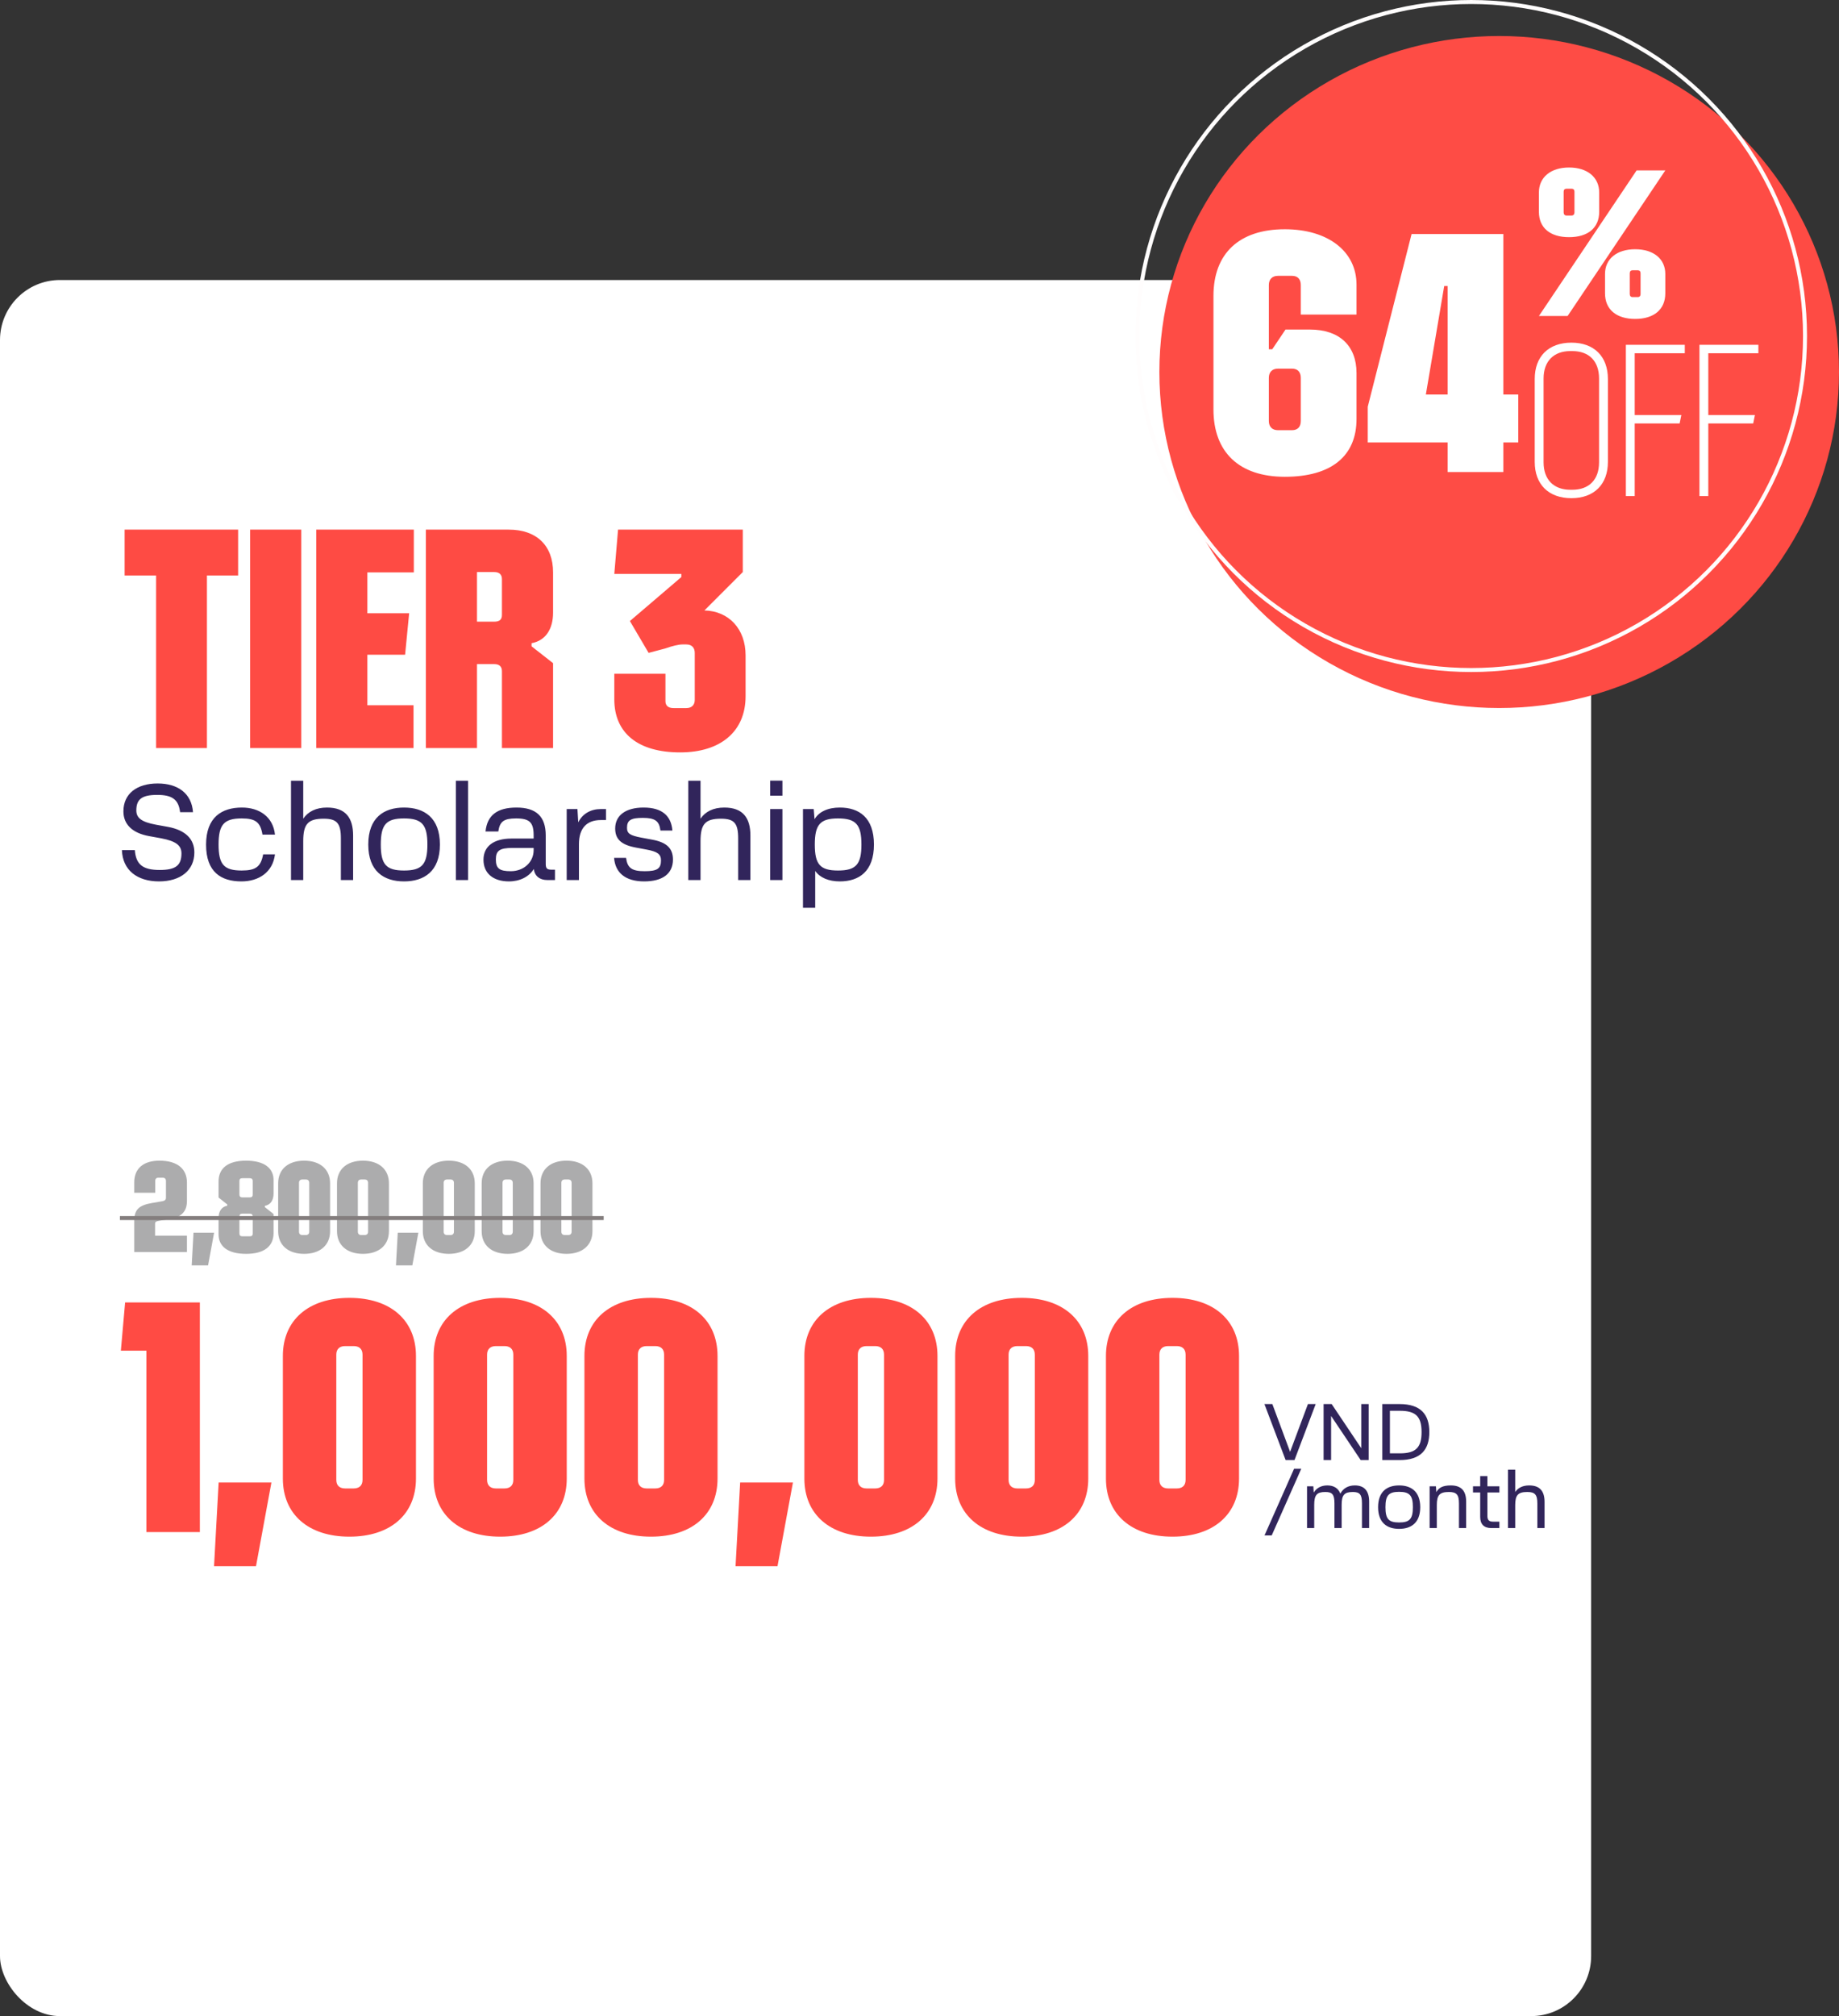 <svg xmlns="http://www.w3.org/2000/svg" width="460" height="504" viewBox="0 0 460 504" fill="none"><rect x="0" y="0" width="460" height="504" fill="#333333" stroke="none"/><rect y="70" width="398" height="434" rx="15" fill="white"></rect><ellipse cx="375" cy="93" rx="85" ry="84" fill="#FE4B44"></ellipse><circle cx="368" cy="84" r="83.5" fill="white" fill-opacity="0.01" stroke="#FFFDFD"></circle><path d="M321.38 119.19C309.99 119.19 303.53 113.07 303.53 102.36V73.97C303.53 63.345 309.99 57.31 321.38 57.31C332.175 57.31 339.315 62.835 339.315 71.165V78.645H325.375V71.25C325.375 69.805 324.61 68.955 323.165 68.955H319.68C318.235 68.955 317.385 69.805 317.385 71.25V87.315H318.235L321.55 82.385H327.67C335.065 82.385 339.315 86.465 339.315 93.265V104.74C339.315 114.005 333.025 119.19 321.38 119.19ZM317.385 105.25C317.385 106.695 318.235 107.545 319.68 107.545H323.165C324.61 107.545 325.375 106.695 325.375 105.25V94.455C325.375 93.01 324.61 92.16 323.165 92.16H319.68C318.235 92.16 317.385 93.01 317.385 94.455V105.25ZM362.098 118V110.605H342.123V101.68L353.088 58.5H376.038V98.62H379.778V110.605H376.038V118H362.098ZM356.658 98.62H362.098V71.505H361.248L356.658 98.62Z" fill="white"></path><path d="M384.936 79L409.376 42.6H416.552L392.112 79H384.936ZM384.936 52.948V48.112C384.936 44.316 387.9 41.872 392.476 41.872C397.052 41.872 400.016 44.316 400.016 48.112V52.948C400.016 56.952 397.208 59.292 392.476 59.292C387.744 59.292 384.936 56.952 384.936 52.948ZM391.124 53.104C391.124 53.572 391.384 53.884 391.852 53.884H393.1C393.568 53.884 393.828 53.572 393.828 53.104V47.904C393.828 47.436 393.568 47.176 393.1 47.176H391.852C391.384 47.176 391.124 47.436 391.124 47.904V53.104ZM401.472 73.332V68.496C401.472 64.7 404.436 62.308 409.012 62.308C413.588 62.308 416.552 64.7 416.552 68.496V73.332C416.552 77.336 413.744 79.728 409.012 79.728C404.28 79.728 401.472 77.336 401.472 73.332ZM407.66 73.488C407.66 74.008 407.92 74.268 408.388 74.268H409.636C410.104 74.268 410.364 74.008 410.364 73.488V68.34C410.364 67.82 410.104 67.56 409.636 67.56H408.388C407.92 67.56 407.66 67.82 407.66 68.34V73.488Z" fill="white"></path><path d="M393.07 124.54C387.346 124.54 383.89 121.084 383.89 115.468V94.732C383.89 89.116 387.346 85.66 393.07 85.66C398.74 85.66 402.196 89.116 402.196 94.732V115.468C402.196 121.084 398.74 124.54 393.07 124.54ZM386.104 115.576C386.104 119.896 388.642 122.434 392.8 122.434H393.286C397.498 122.434 399.982 119.896 399.982 115.576V94.624C399.982 90.304 397.498 87.766 393.286 87.766H392.8C388.642 87.766 386.104 90.304 386.104 94.624V115.576ZM406.688 124V86.2H421.43V88.306H408.902V103.75H420.566L420.134 105.856H408.902V124H406.688ZM425.092 124V86.2H439.834V88.306H427.306V103.75H438.97L438.538 105.856H427.306V124H425.092Z" fill="white"></path><path d="M39.048 187V143.866H31.17V132.4H59.562V143.866H51.762V187H39.048ZM62.569 187V132.4H75.361V187H62.569ZM79.099 187V132.4H103.513V143.086H91.891V153.304H102.343L101.329 163.678H91.891V176.314H103.435V187H79.099ZM106.52 187V132.4H127.268C134.21 132.4 138.344 136.378 138.344 143.086V153.148C138.344 157.36 136.394 160.168 132.962 160.792V161.572L138.344 165.784V187H125.552V167.812C125.552 166.642 124.928 166.018 123.602 166.018H119.312V187H106.52ZM119.312 155.41H123.602C125.006 155.41 125.552 154.864 125.552 153.694V144.802C125.552 143.632 124.928 143.008 123.602 143.008H119.312V155.41ZM170.118 188.092C159.588 188.092 153.66 183.256 153.66 174.832V168.436H166.452V175.3C166.452 176.392 167.154 177.016 168.48 177.016H171.678C173.004 177.016 173.784 176.236 173.784 174.988V163.21C173.784 161.884 173.004 161.104 171.678 161.104H170.664C169.806 161.104 168.09 161.494 166.374 162.118L162.24 163.21L157.56 155.254L170.43 144.256V143.476H153.66L154.596 132.4H185.796V143.008L176.202 152.602C182.364 152.758 186.498 157.282 186.498 163.834V174.052C186.498 182.788 180.336 188.092 170.118 188.092Z" fill="#FE4B44"></path><path d="M36.626 383V337.654H30.23L31.296 325.6H49.992V383H36.626ZM53.54 391.528L54.688 370.618H67.89L64.036 391.528H53.54ZM87.401 384.148C77.151 384.148 70.755 378.572 70.755 369.634V338.966C70.755 330.028 77.151 324.452 87.401 324.452C97.651 324.452 104.047 330.028 104.047 338.966V369.634C104.047 378.572 97.651 384.148 87.401 384.148ZM84.121 369.962C84.121 371.356 84.941 372.094 86.335 372.094H88.467C89.861 372.094 90.681 371.356 90.681 369.962V338.638C90.681 337.244 89.861 336.506 88.467 336.506H86.335C84.941 336.506 84.121 337.244 84.121 338.638V369.962ZM125.118 384.148C114.868 384.148 108.472 378.572 108.472 369.634V338.966C108.472 330.028 114.868 324.452 125.118 324.452C135.368 324.452 141.764 330.028 141.764 338.966V369.634C141.764 378.572 135.368 384.148 125.118 384.148ZM121.838 369.962C121.838 371.356 122.658 372.094 124.052 372.094H126.184C127.578 372.094 128.398 371.356 128.398 369.962V338.638C128.398 337.244 127.578 336.506 126.184 336.506H124.052C122.658 336.506 121.838 337.244 121.838 338.638V369.962ZM162.835 384.148C152.585 384.148 146.189 378.572 146.189 369.634V338.966C146.189 330.028 152.585 324.452 162.835 324.452C173.085 324.452 179.481 330.028 179.481 338.966V369.634C179.481 378.572 173.085 384.148 162.835 384.148ZM159.555 369.962C159.555 371.356 160.375 372.094 161.769 372.094H163.901C165.295 372.094 166.115 371.356 166.115 369.962V338.638C166.115 337.244 165.295 336.506 163.901 336.506H161.769C160.375 336.506 159.555 337.244 159.555 338.638V369.962ZM183.988 391.528L185.136 370.618H198.338L194.484 391.528H183.988ZM217.849 384.148C207.599 384.148 201.203 378.572 201.203 369.634V338.966C201.203 330.028 207.599 324.452 217.849 324.452C228.099 324.452 234.495 330.028 234.495 338.966V369.634C234.495 378.572 228.099 384.148 217.849 384.148ZM214.569 369.962C214.569 371.356 215.389 372.094 216.783 372.094H218.915C220.309 372.094 221.129 371.356 221.129 369.962V338.638C221.129 337.244 220.309 336.506 218.915 336.506H216.783C215.389 336.506 214.569 337.244 214.569 338.638V369.962ZM255.565 384.148C245.315 384.148 238.919 378.572 238.919 369.634V338.966C238.919 330.028 245.315 324.452 255.565 324.452C265.815 324.452 272.211 330.028 272.211 338.966V369.634C272.211 378.572 265.815 384.148 255.565 384.148ZM252.285 369.962C252.285 371.356 253.105 372.094 254.499 372.094H256.631C258.025 372.094 258.845 371.356 258.845 369.962V338.638C258.845 337.244 258.025 336.506 256.631 336.506H254.499C253.105 336.506 252.285 337.244 252.285 338.638V369.962ZM293.282 384.148C283.032 384.148 276.636 378.572 276.636 369.634V338.966C276.636 330.028 283.032 324.452 293.282 324.452C303.532 324.452 309.928 330.028 309.928 338.966V369.634C309.928 378.572 303.532 384.148 293.282 384.148ZM290.002 369.962C290.002 371.356 290.822 372.094 292.216 372.094H294.348C295.742 372.094 296.562 371.356 296.562 369.962V338.638C296.562 337.244 295.742 336.506 294.348 336.506H292.216C290.822 336.506 290.002 337.244 290.002 338.638V369.962Z" fill="#FF4B44"></path><path d="M39.778 220.34C34.304 220.34 30.666 217.518 30.496 212.52H33.726C33.998 216.124 35.732 217.484 39.948 217.484C43.926 217.484 45.388 216.362 45.388 213.336C45.388 211.398 44.096 210.276 40.288 209.562L37.296 209.018C32.978 208.236 30.87 205.992 30.87 202.83C30.87 198.41 34.236 195.86 39.438 195.86C44.538 195.86 47.938 198.376 48.278 203.034H45.048C44.674 199.872 43.076 198.716 39.336 198.716C35.528 198.716 34.1 199.77 34.1 202.592C34.1 204.428 35.324 205.482 38.996 206.162L41.988 206.706C46.442 207.522 48.618 209.8 48.618 213.098C48.618 217.552 45.184 220.34 39.778 220.34ZM60.385 220.34C55.319 220.34 51.545 218.028 51.545 211.16C51.545 204.292 55.489 201.878 60.521 201.878C64.873 201.878 68.307 204.19 68.783 208.644H65.655C65.145 205.55 63.921 204.598 60.487 204.598C56.033 204.598 54.673 206.128 54.673 211.126C54.673 216.124 56.033 217.62 60.453 217.62C63.989 217.62 65.247 216.668 65.825 213.574H68.783C68.239 218.028 64.771 220.34 60.385 220.34ZM72.789 220V195.18H75.849V204.666C77.039 202.898 79.045 201.878 81.799 201.878C86.457 201.878 88.327 204.462 88.327 208.882V220H85.267V209.596C85.267 205.822 84.281 204.666 80.983 204.666C77.039 204.666 75.849 205.992 75.849 210.276V220H72.789ZM101.061 220.34C96.029 220.34 92.119 217.824 92.119 211.126C92.119 204.394 96.029 201.878 101.061 201.878C106.093 201.878 110.037 204.394 110.037 211.126C110.037 217.824 106.093 220.34 101.061 220.34ZM95.247 211.126C95.247 216.124 96.607 217.62 101.061 217.62C105.515 217.62 106.909 216.124 106.909 211.126C106.909 206.128 105.515 204.598 101.061 204.598C96.607 204.598 95.247 206.128 95.247 211.126ZM114.027 220V195.18H117.087V220H114.027ZM127.295 220.34C123.351 220.34 120.937 218.3 120.937 214.934C120.937 211.568 123.487 209.63 127.941 209.63H133.483V208.848C133.483 205.618 132.497 204.598 129.097 204.598C126.037 204.598 125.017 205.346 124.643 207.862H121.447C121.855 203.816 124.371 201.878 129.199 201.878C134.163 201.878 136.509 204.156 136.509 208.848V215.92C136.509 217.11 136.815 217.416 138.005 217.416H138.821V220H136.883C135.013 220 133.755 219.014 133.517 217.246C132.327 219.184 130.049 220.34 127.295 220.34ZM124.031 214.832C124.031 217.076 124.881 217.79 127.771 217.79C131.035 217.79 133.483 215.512 133.483 212.52V211.976H128.179C124.983 211.976 124.031 212.656 124.031 214.832ZM141.752 220V202.252H144.438L144.642 205.584C145.696 203.408 147.804 202.252 150.286 202.252H151.578V205.006H150.286C146.818 205.006 144.812 206.978 144.812 211.058V220H141.752ZM161.122 220.34C156.43 220.34 153.88 218.164 153.608 214.458H156.6C156.94 217.008 158.062 217.79 161.258 217.79C164.352 217.79 165.338 217.178 165.338 215.104C165.338 213.54 164.488 212.894 161.734 212.384L159.014 211.874C155.376 211.194 153.88 209.766 153.88 207.114C153.88 203.85 156.498 201.878 160.986 201.878C165.644 201.878 167.888 203.986 168.194 207.624H165.202C164.896 205.21 163.842 204.462 160.782 204.462C157.79 204.462 156.838 205.04 156.838 206.944C156.838 208.372 157.586 208.848 160.374 209.392L163.128 209.902C166.664 210.548 168.33 212.01 168.33 214.866C168.33 218.47 165.678 220.34 161.122 220.34ZM172.166 220V195.18H175.226V204.666C176.416 202.898 178.422 201.878 181.176 201.878C185.834 201.878 187.704 204.462 187.704 208.882V220H184.644V209.596C184.644 205.822 183.658 204.666 180.36 204.666C176.416 204.666 175.226 205.992 175.226 210.276V220H172.166ZM192.652 220V202.252H195.712V220H192.652ZM192.652 198.92V195.146H195.712V198.92H192.652ZM200.854 226.936V202.252H203.54L203.744 204.802C204.832 202.932 207.076 201.878 210.068 201.878C214.862 201.878 218.602 204.36 218.602 211.126C218.602 217.858 214.862 220.34 210.068 220.34C207.246 220.34 205.07 219.388 203.914 217.722V226.936H200.854ZM203.812 211.126C203.812 216.124 205.172 217.62 209.626 217.62C214.08 217.62 215.474 216.124 215.474 211.126C215.474 206.128 214.08 204.598 209.626 204.598C205.172 204.598 203.812 206.128 203.812 211.126Z" fill="#31255B"></path><path d="M321.58 365L316.28 351H318.26L322.7 362.94L327.16 351H329.1L323.8 365H321.58ZM331.079 365V351H333.099L340.499 362.04V351H342.359V365H340.359L332.959 353.98V365H331.079ZM345.766 365V351H350.086C355.426 351 357.526 353.64 357.526 358C357.526 362.36 355.426 365 350.086 365H345.766ZM347.666 363.32H350.166C354.126 363.32 355.586 361.88 355.586 358C355.586 354.12 354.126 352.68 350.166 352.68H347.666V363.32Z" fill="#31255B"></path><path d="M316.3 383.84L323.7 367.16H325.5L318.1 383.84H316.3ZM326.934 382V371.56H328.514L328.614 373.12C329.294 372 330.454 371.34 332.014 371.34C333.674 371.34 334.774 372.08 335.274 373.4C335.934 372.1 337.194 371.34 338.894 371.34C341.354 371.34 342.474 372.82 342.474 375.38V382H340.674V375.82C340.674 373.64 340.154 372.98 338.394 372.98C336.254 372.98 335.594 373.74 335.594 376.2V382H333.794V375.82C333.794 373.64 333.274 372.98 331.514 372.98C329.374 372.98 328.734 373.74 328.734 376.2V382H326.934ZM349.971 382.2C347.011 382.2 344.711 380.72 344.711 376.78C344.711 372.82 347.011 371.34 349.971 371.34C352.931 371.34 355.251 372.82 355.251 376.78C355.251 380.72 352.931 382.2 349.971 382.2ZM346.551 376.78C346.551 379.72 347.351 380.6 349.971 380.6C352.591 380.6 353.411 379.72 353.411 376.78C353.411 373.84 352.591 372.94 349.971 372.94C347.351 372.94 346.551 373.84 346.551 376.78ZM357.598 382V371.56H359.178L359.278 373.02C359.838 371.96 360.818 371.34 362.898 371.34C365.658 371.34 366.738 372.84 366.738 375.42V382H364.938V375.84C364.938 373.66 364.358 372.98 362.418 372.98C360.098 372.98 359.398 373.76 359.398 376.24V382H357.598ZM373.029 382C371.209 382 370.249 381.04 370.249 379.22V373.1H368.449V371.56H370.249V369H372.049V371.56H375.049V373.1H372.049V378.94C372.049 380 372.449 380.4 373.509 380.4H375.049V382H373.029ZM377.208 382V367.4H379.008V372.98C379.708 371.94 380.888 371.34 382.508 371.34C385.248 371.34 386.348 372.86 386.348 375.46V382H384.548V375.88C384.548 373.66 383.968 372.98 382.028 372.98C379.708 372.98 379.008 373.76 379.008 376.28V382H377.208Z" fill="#31255B"></path><path d="M33.576 305.224C33.576 302.344 34.824 301.288 37.992 300.744L40.584 300.296C41.192 300.2 41.512 299.944 41.512 299.4V295.24C41.512 294.696 41.224 294.408 40.68 294.408H39.656C39.112 294.408 38.824 294.696 38.824 295.24V298.184H33.576V295.592C33.576 292.136 35.848 290.152 39.88 290.152C44.296 290.152 46.76 292.136 46.76 295.624V300.2C46.76 302.952 45.32 304.264 42.408 304.744L39.912 305.16C39.08 305.288 38.792 305.448 38.792 305.864V308.904H46.76V313H33.576V305.224ZM47.952 316.328L48.4 308.168H53.552L52.048 316.328H47.952ZM61.55 313.448C56.878 313.448 54.67 311.496 54.67 308.584V304.52C54.67 302.792 55.438 301.672 56.846 301.416V301.096L54.67 299.368V295.368C54.67 292.168 56.846 290.152 61.55 290.152C66.222 290.152 68.43 292.104 68.43 295.016V298.344C68.43 300.072 67.662 301.192 66.254 301.448V301.768L68.43 303.496V308.232C68.43 311.432 66.254 313.448 61.55 313.448ZM59.886 308.36C59.886 308.84 60.142 309.064 60.654 309.064H62.446C62.958 309.064 63.214 308.872 63.214 308.392V304.136C63.214 303.624 62.958 303.4 62.446 303.4H60.654C60.11 303.4 59.886 303.624 59.886 304.104V308.36ZM59.886 298.6C59.886 299.112 60.142 299.336 60.654 299.336H62.446C62.99 299.336 63.214 299.112 63.214 298.632V295.24C63.214 294.76 62.958 294.536 62.446 294.536H60.654C60.142 294.536 59.886 294.728 59.886 295.208V298.6ZM76.072 313.448C72.072 313.448 69.576 311.272 69.576 307.784V295.816C69.576 292.328 72.072 290.152 76.072 290.152C80.072 290.152 82.568 292.328 82.568 295.816V307.784C82.568 311.272 80.072 313.448 76.072 313.448ZM74.792 307.912C74.792 308.456 75.112 308.744 75.656 308.744H76.488C77.032 308.744 77.352 308.456 77.352 307.912V295.688C77.352 295.144 77.032 294.856 76.488 294.856H75.656C75.112 294.856 74.792 295.144 74.792 295.688V307.912ZM90.791 313.448C86.791 313.448 84.295 311.272 84.295 307.784V295.816C84.295 292.328 86.791 290.152 90.791 290.152C94.791 290.152 97.287 292.328 97.287 295.816V307.784C97.287 311.272 94.791 313.448 90.791 313.448ZM89.511 307.912C89.511 308.456 89.831 308.744 90.375 308.744H91.207C91.751 308.744 92.071 308.456 92.071 307.912V295.688C92.071 295.144 91.751 294.856 91.207 294.856H90.375C89.831 294.856 89.511 295.144 89.511 295.688V307.912ZM99.046 316.328L99.493 308.168H104.646L103.141 316.328H99.046ZM112.26 313.448C108.26 313.448 105.764 311.272 105.764 307.784V295.816C105.764 292.328 108.26 290.152 112.26 290.152C116.26 290.152 118.756 292.328 118.756 295.816V307.784C118.756 311.272 116.26 313.448 112.26 313.448ZM110.98 307.912C110.98 308.456 111.3 308.744 111.844 308.744H112.676C113.22 308.744 113.54 308.456 113.54 307.912V295.688C113.54 295.144 113.22 294.856 112.676 294.856H111.844C111.3 294.856 110.98 295.144 110.98 295.688V307.912ZM126.978 313.448C122.978 313.448 120.482 311.272 120.482 307.784V295.816C120.482 292.328 122.978 290.152 126.978 290.152C130.978 290.152 133.474 292.328 133.474 295.816V307.784C133.474 311.272 130.978 313.448 126.978 313.448ZM125.698 307.912C125.698 308.456 126.018 308.744 126.562 308.744H127.394C127.938 308.744 128.258 308.456 128.258 307.912V295.688C128.258 295.144 127.938 294.856 127.394 294.856H126.562C126.018 294.856 125.698 295.144 125.698 295.688V307.912ZM141.697 313.448C137.697 313.448 135.201 311.272 135.201 307.784V295.816C135.201 292.328 137.697 290.152 141.697 290.152C145.697 290.152 148.193 292.328 148.193 295.816V307.784C148.193 311.272 145.697 313.448 141.697 313.448ZM140.417 307.912C140.417 308.456 140.737 308.744 141.281 308.744H142.113C142.657 308.744 142.977 308.456 142.977 307.912V295.688C142.977 295.144 142.657 294.856 142.113 294.856H141.281C140.737 294.856 140.417 295.144 140.417 295.688V307.912Z" fill="#ACACAD"></path><line x1="30" y1="304.5" x2="151" y2="304.5" stroke="#847E7E"></line></svg>